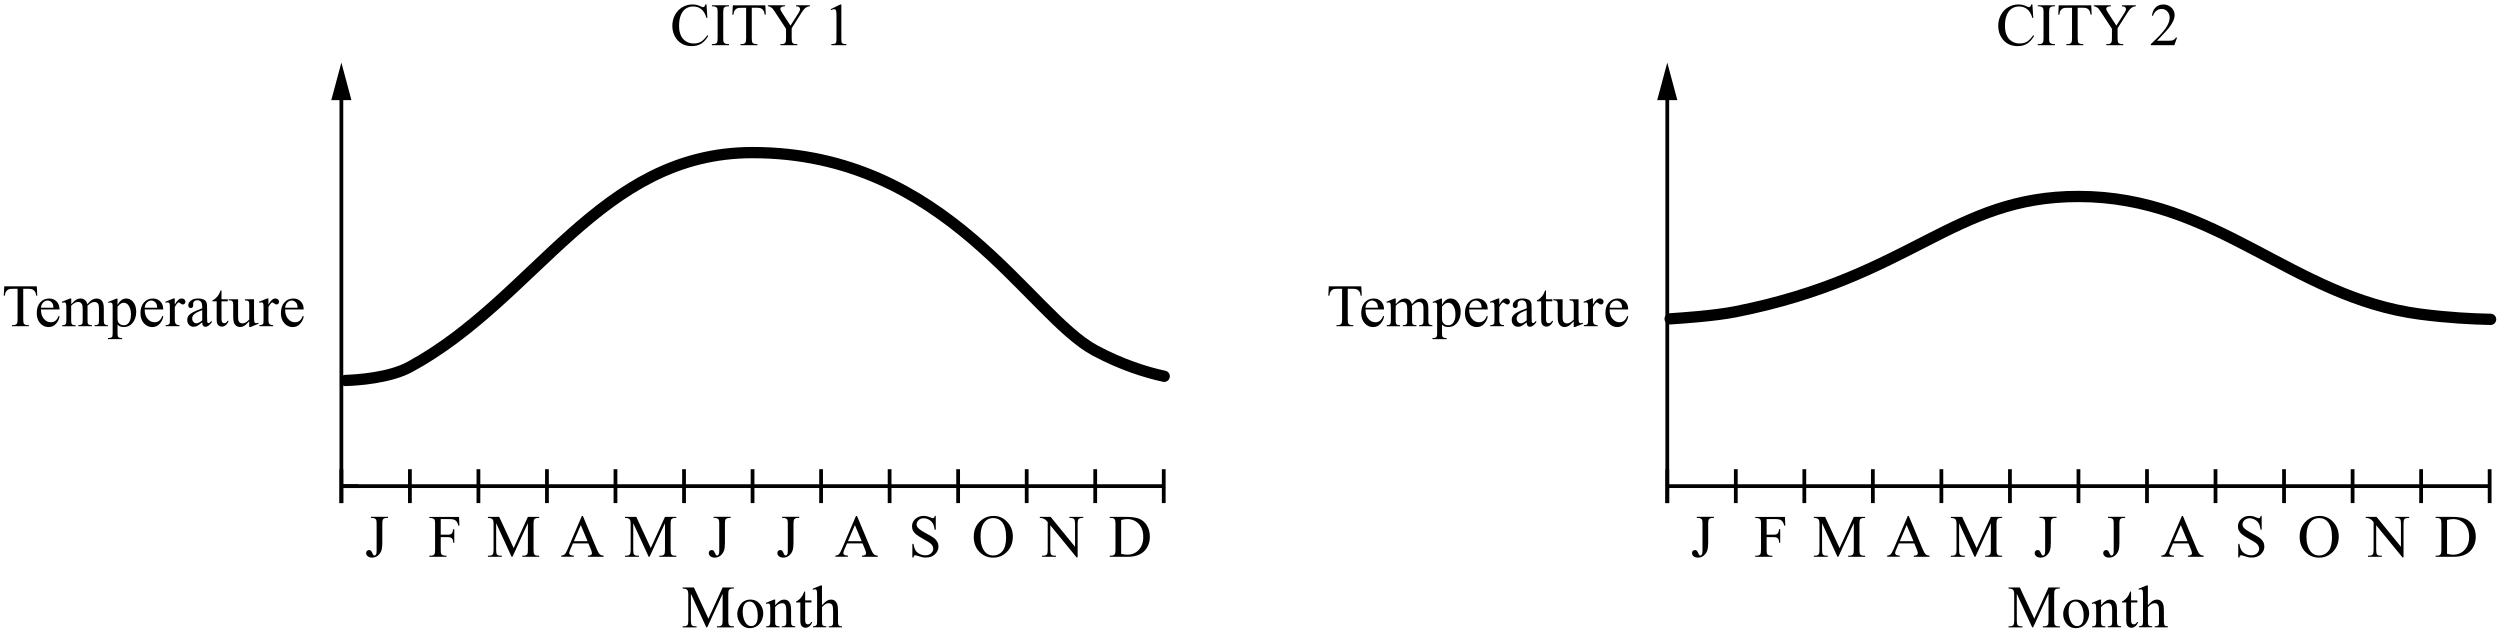 <?xml version="1.0" encoding="utf-8"?>
<!-- Generator: Adobe Illustrator 26.2.1, SVG Export Plug-In . SVG Version: 6.00 Build 0)  -->
<svg version="1.1" id="Layer_1" xmlns="http://www.w3.org/2000/svg" xmlns:xlink="http://www.w3.org/1999/xlink" x="0px" y="0px"
	 width="664px" height="168px" viewBox="0 0 664 168" enable-background="new 0 0 664 168" xml:space="preserve">
<line fill="none" stroke="#000000" x1="90.67" y1="129.12" x2="95.17" y2="129.12"/>
<line fill="none" stroke="#000000" x1="108.87" y1="124.62" x2="108.87" y2="133.62"/>
<line fill="none" stroke="#000000" x1="90.67" y1="124.62" x2="90.67" y2="133.62"/>
<line fill="none" stroke="#000000" x1="127.07" y1="124.62" x2="127.07" y2="133.62"/>
<line fill="none" stroke="#000000" x1="145.27" y1="124.62" x2="145.27" y2="133.62"/>
<line fill="none" stroke="#000000" x1="163.47" y1="124.62" x2="163.47" y2="133.62"/>
<line fill="none" stroke="#000000" x1="309.09" y1="124.62" x2="309.09" y2="133.62"/>
<g>
	<path d="M98.52,137.56v-0.29h4.54v0.29h-0.38c-0.43,0-0.75,0.13-0.95,0.38c-0.13,0.17-0.19,0.57-0.19,1.2v5.18
		c0,0.8-0.09,1.44-0.26,1.94c-0.17,0.5-0.48,0.93-0.9,1.29c-0.43,0.37-0.94,0.55-1.55,0.55c-0.49,0-0.88-0.12-1.16-0.36
		s-0.42-0.52-0.42-0.83c0-0.25,0.06-0.45,0.2-0.58c0.17-0.16,0.37-0.24,0.6-0.24c0.17,0,0.32,0.05,0.45,0.16s0.3,0.4,0.5,0.88
		c0.12,0.28,0.27,0.42,0.46,0.42c0.14,0,0.27-0.09,0.39-0.26c0.12-0.17,0.18-0.48,0.18-0.91v-7.23c0-0.54-0.03-0.89-0.1-1.06
		c-0.05-0.13-0.16-0.24-0.33-0.34c-0.22-0.13-0.46-0.19-0.71-0.19H98.52z"/>
</g>
<g>
	<path d="M117.06,137.85v4.16h1.93c0.44,0,0.77-0.1,0.97-0.29c0.21-0.2,0.34-0.58,0.41-1.16h0.29v3.59h-0.29
		c-0.01-0.41-0.06-0.71-0.16-0.91s-0.24-0.34-0.42-0.43s-0.45-0.14-0.8-0.14h-1.93v3.33c0,0.54,0.03,0.89,0.1,1.06
		c0.05,0.13,0.16,0.24,0.33,0.34c0.23,0.13,0.47,0.19,0.72,0.19h0.38v0.29h-4.55v-0.29h0.38c0.44,0,0.75-0.13,0.95-0.38
		c0.13-0.17,0.19-0.57,0.19-1.2v-6.84c0-0.54-0.03-0.89-0.1-1.06c-0.05-0.13-0.16-0.24-0.32-0.34c-0.22-0.13-0.46-0.19-0.72-0.19
		h-0.38v-0.29h7.88l0.1,2.33h-0.27c-0.14-0.5-0.29-0.86-0.47-1.09s-0.4-0.4-0.66-0.5c-0.26-0.1-0.67-0.16-1.22-0.16H117.06z"/>
</g>
<g>
	<path d="M135.87,147.87l-4.09-8.91v7.08c0,0.65,0.07,1.06,0.21,1.22c0.19,0.22,0.5,0.33,0.91,0.33h0.38v0.29h-3.69v-0.29h0.38
		c0.45,0,0.77-0.14,0.95-0.41c0.11-0.17,0.17-0.55,0.17-1.14v-6.92c0-0.47-0.05-0.81-0.16-1.02c-0.07-0.15-0.21-0.28-0.4-0.38
		s-0.51-0.15-0.94-0.15v-0.29h3l3.84,8.29l3.78-8.29h3v0.29h-0.37c-0.45,0-0.77,0.14-0.96,0.41c-0.11,0.17-0.17,0.55-0.17,1.14v6.92
		c0,0.65,0.07,1.06,0.22,1.22c0.19,0.22,0.5,0.33,0.91,0.33h0.37v0.29h-4.5v-0.29h0.38c0.45,0,0.77-0.14,0.95-0.41
		c0.11-0.17,0.17-0.55,0.17-1.14v-7.08l-4.09,8.91H135.87z"/>
</g>
<g>
	<path d="M187.59,166.62l-4.09-8.91v7.08c0,0.65,0.07,1.06,0.21,1.22c0.19,0.22,0.5,0.33,0.91,0.33H185v0.29h-3.69v-0.29h0.38
		c0.45,0,0.77-0.14,0.95-0.41c0.11-0.17,0.17-0.55,0.17-1.14v-6.92c0-0.47-0.05-0.81-0.16-1.02c-0.07-0.15-0.21-0.28-0.4-0.38
		s-0.51-0.15-0.94-0.15v-0.29h3l3.84,8.29l3.78-8.29h3v0.29h-0.37c-0.45,0-0.77,0.14-0.96,0.41c-0.11,0.17-0.17,0.55-0.17,1.14v6.92
		c0,0.65,0.07,1.06,0.22,1.22c0.19,0.22,0.5,0.33,0.91,0.33h0.37v0.29h-4.5v-0.29h0.38c0.45,0,0.77-0.14,0.95-0.41
		c0.11-0.17,0.17-0.55,0.17-1.14v-7.08l-4.09,8.91H187.59z"/>
	<path d="M199.27,159.25c1.08,0,1.95,0.41,2.61,1.23c0.56,0.7,0.84,1.51,0.84,2.42c0,0.64-0.15,1.29-0.46,1.95s-0.73,1.15-1.27,1.48
		s-1.14,0.5-1.8,0.5c-1.08,0-1.94-0.43-2.57-1.29c-0.54-0.72-0.8-1.54-0.8-2.44c0-0.66,0.16-1.31,0.49-1.96
		c0.33-0.65,0.75-1.13,1.29-1.44S198.68,159.25,199.27,159.25z M199.03,159.76c-0.28,0-0.55,0.08-0.83,0.25s-0.5,0.45-0.68,0.86
		s-0.26,0.94-0.26,1.59c0,1.04,0.21,1.94,0.62,2.7s0.96,1.13,1.64,1.13c0.5,0,0.92-0.21,1.25-0.63s0.49-1.13,0.49-2.15
		c0-1.27-0.27-2.27-0.82-3C200.07,160.01,199.6,159.76,199.03,159.76z"/>
	<path d="M205.86,160.77c0.84-1.01,1.64-1.52,2.4-1.52c0.39,0,0.73,0.1,1.01,0.29s0.5,0.52,0.67,0.96c0.11,0.31,0.17,0.79,0.17,1.44
		V165c0,0.45,0.04,0.76,0.11,0.92c0.06,0.13,0.15,0.23,0.28,0.3s0.36,0.11,0.71,0.11v0.28h-3.54v-0.28h0.15
		c0.33,0,0.57-0.05,0.7-0.15s0.23-0.25,0.28-0.45c0.02-0.08,0.03-0.32,0.03-0.73v-2.93c0-0.65-0.08-1.12-0.25-1.42
		s-0.45-0.44-0.86-0.44c-0.62,0-1.24,0.34-1.85,1.02V165c0,0.48,0.03,0.78,0.09,0.9c0.07,0.15,0.17,0.26,0.3,0.33
		s0.39,0.11,0.78,0.11v0.28h-3.54v-0.28h0.16c0.36,0,0.61-0.09,0.74-0.28s0.19-0.54,0.19-1.06v-2.66c0-0.86-0.02-1.38-0.06-1.57
		s-0.1-0.32-0.18-0.38s-0.19-0.1-0.32-0.1c-0.15,0-0.32,0.04-0.52,0.12l-0.12-0.28l2.16-0.88h0.34V160.77z"/>
	<path d="M213.85,157.11v2.35h1.67v0.55h-1.67v4.64c0,0.46,0.07,0.78,0.2,0.94s0.3,0.24,0.51,0.24c0.17,0,0.34-0.05,0.5-0.16
		s0.29-0.26,0.38-0.47h0.3c-0.18,0.51-0.44,0.89-0.77,1.15s-0.68,0.39-1.03,0.39c-0.24,0-0.47-0.07-0.7-0.2s-0.4-0.32-0.51-0.57
		s-0.16-0.63-0.16-1.14v-4.81h-1.13v-0.26c0.29-0.11,0.58-0.31,0.88-0.58s0.57-0.6,0.8-0.97c0.12-0.2,0.29-0.56,0.5-1.09H213.85z"/>
	<path d="M218.32,155.51v5.23c0.58-0.64,1.04-1.04,1.38-1.22s0.68-0.27,1.02-0.27c0.41,0,0.75,0.11,1.05,0.34s0.51,0.58,0.65,1.05
		c0.1,0.33,0.15,0.94,0.15,1.83V165c0,0.45,0.04,0.76,0.11,0.93c0.05,0.13,0.14,0.22,0.27,0.3s0.35,0.11,0.69,0.11v0.28h-3.52v-0.28
		h0.16c0.33,0,0.57-0.05,0.7-0.15s0.22-0.25,0.27-0.45c0.02-0.08,0.02-0.33,0.02-0.73v-2.53c0-0.78-0.04-1.29-0.12-1.54
		s-0.21-0.43-0.39-0.55s-0.39-0.18-0.64-0.18c-0.25,0-0.52,0.07-0.8,0.2s-0.61,0.41-0.99,0.82V165c0,0.49,0.03,0.79,0.08,0.91
		s0.16,0.22,0.3,0.3s0.41,0.12,0.77,0.12v0.28h-3.55v-0.28c0.32,0,0.57-0.05,0.75-0.15c0.1-0.05,0.19-0.15,0.25-0.3
		s0.09-0.44,0.09-0.89v-6.48c0-0.82-0.02-1.32-0.06-1.51s-0.1-0.32-0.18-0.38s-0.19-0.1-0.32-0.1c-0.11,0-0.29,0.04-0.53,0.13
		l-0.11-0.27l2.14-0.88H218.32z"/>
</g>
<g>
	<path d="M156.27,144.32h-4.1l-0.72,1.67c-0.18,0.41-0.27,0.72-0.27,0.92c0,0.16,0.08,0.3,0.23,0.43s0.49,0.2,1,0.24v0.29h-3.34
		v-0.29c0.44-0.08,0.73-0.18,0.86-0.3c0.27-0.25,0.56-0.76,0.88-1.52l3.73-8.72h0.27l3.69,8.81c0.3,0.71,0.57,1.17,0.81,1.38
		s0.58,0.33,1.01,0.36v0.29h-4.18v-0.29c0.42-0.02,0.71-0.09,0.86-0.21s0.22-0.27,0.22-0.44c0-0.23-0.1-0.59-0.31-1.09
		L156.27,144.32z M156.06,143.74l-1.8-4.28l-1.84,4.28H156.06z"/>
</g>
<g>
	<path d="M294.75,147.87v-0.29h0.4c0.45,0,0.77-0.14,0.95-0.43c0.11-0.17,0.17-0.56,0.17-1.16v-6.84c0-0.66-0.07-1.08-0.22-1.24
		c-0.2-0.23-0.5-0.34-0.91-0.34h-0.4v-0.29h4.31c1.58,0,2.79,0.18,3.61,0.54s1.49,0.96,1.99,1.8s0.75,1.81,0.75,2.91
		c0,1.47-0.45,2.71-1.34,3.7c-1,1.1-2.54,1.66-4.59,1.66H294.75z M297.78,147.1c0.66,0.15,1.22,0.22,1.66,0.22
		c1.21,0,2.21-0.42,3.01-1.27s1.2-2,1.2-3.45c0-1.46-0.4-2.62-1.2-3.46s-1.82-1.27-3.07-1.27c-0.47,0-1,0.08-1.6,0.23V147.1z"/>
</g>
<line fill="none" stroke="#000000" x1="309.09" y1="129.12" x2="90.67" y2="129.12"/>
<g>
	<path d="M9.78,76.05l0.12,2.48H9.6c-0.06-0.44-0.14-0.75-0.23-0.94c-0.16-0.3-0.38-0.52-0.64-0.67c-0.27-0.14-0.62-0.21-1.06-0.21
		H6.17v8.09c0,0.65,0.07,1.06,0.21,1.22c0.2,0.22,0.5,0.33,0.91,0.33h0.37v0.29H3.17v-0.29h0.38c0.45,0,0.77-0.14,0.95-0.41
		c0.11-0.17,0.17-0.55,0.17-1.14v-8.09H3.39c-0.5,0-0.85,0.04-1.05,0.11c-0.27,0.1-0.5,0.29-0.7,0.57s-0.31,0.66-0.34,1.14H1
		l0.13-2.48H9.78z"/>
	<path d="M10.88,82.18c0,1.06,0.25,1.9,0.77,2.5c0.52,0.6,1.13,0.91,1.84,0.91c0.47,0,0.88-0.13,1.22-0.39s0.64-0.7,0.87-1.32
		l0.24,0.16c-0.11,0.71-0.43,1.36-0.95,1.95s-1.18,0.88-1.98,0.88c-0.86,0-1.59-0.33-2.21-1c-0.61-0.67-0.92-1.57-0.92-2.7
		c0-1.22,0.31-2.18,0.94-2.86c0.63-0.68,1.42-1.03,2.36-1.03c0.8,0,1.46,0.26,1.98,0.79c0.52,0.53,0.77,1.24,0.77,2.12H10.88z
		 M10.88,81.73h3.31c-0.03-0.46-0.08-0.78-0.16-0.97c-0.13-0.29-0.32-0.52-0.58-0.69c-0.26-0.17-0.53-0.25-0.81-0.25
		c-0.43,0-0.82,0.17-1.16,0.5S10.94,81.13,10.88,81.73z"/>
	<path d="M18.9,80.8c0.52-0.52,0.83-0.82,0.92-0.9c0.23-0.2,0.49-0.35,0.76-0.46s0.54-0.16,0.8-0.16c0.45,0,0.83,0.13,1.16,0.39
		c0.32,0.26,0.54,0.64,0.65,1.13c0.54-0.63,0.99-1.04,1.36-1.23s0.75-0.29,1.14-0.29c0.38,0,0.72,0.1,1.01,0.29s0.53,0.51,0.7,0.96
		c0.11,0.3,0.17,0.78,0.17,1.42v3.08c0,0.45,0.03,0.76,0.1,0.92c0.05,0.11,0.15,0.21,0.29,0.29c0.14,0.08,0.37,0.12,0.69,0.12v0.28
		h-3.53v-0.28h0.15c0.31,0,0.55-0.06,0.72-0.18c0.12-0.08,0.21-0.22,0.26-0.4c0.02-0.09,0.03-0.34,0.03-0.76v-3.08
		c0-0.58-0.07-0.99-0.21-1.23c-0.2-0.33-0.53-0.5-0.98-0.5c-0.28,0-0.55,0.07-0.83,0.21c-0.28,0.14-0.62,0.39-1.01,0.77l-0.02,0.09
		l0.02,0.34v3.41c0,0.49,0.03,0.79,0.08,0.91c0.05,0.12,0.16,0.22,0.31,0.3c0.15,0.08,0.41,0.12,0.77,0.12v0.28h-3.62v-0.28
		c0.4,0,0.67-0.05,0.82-0.14s0.25-0.23,0.31-0.42c0.03-0.09,0.04-0.35,0.04-0.77v-3.08c0-0.58-0.09-1-0.26-1.26
		c-0.23-0.33-0.55-0.5-0.96-0.5c-0.28,0-0.56,0.08-0.84,0.23c-0.43,0.23-0.77,0.49-1,0.77v3.84c0,0.47,0.03,0.77,0.1,0.91
		s0.16,0.25,0.29,0.32s0.39,0.11,0.78,0.11v0.28h-3.54v-0.28c0.33,0,0.56-0.04,0.69-0.11s0.23-0.18,0.3-0.34
		c0.07-0.15,0.1-0.45,0.1-0.89v-2.73c0-0.79-0.02-1.29-0.07-1.52c-0.04-0.17-0.09-0.29-0.17-0.36c-0.08-0.06-0.18-0.1-0.32-0.1
		c-0.15,0-0.32,0.04-0.52,0.12l-0.12-0.28l2.16-0.88h0.34V80.8z"/>
	<path d="M28.71,80.2l2.2-0.89h0.3v1.67c0.37-0.63,0.74-1.07,1.11-1.32c0.37-0.25,0.76-0.38,1.18-0.38c0.72,0,1.32,0.28,1.8,0.84
		c0.59,0.69,0.88,1.58,0.88,2.69c0,1.23-0.35,2.26-1.06,3.06c-0.58,0.66-1.32,0.99-2.2,0.99c-0.39,0-0.72-0.05-1-0.16
		c-0.21-0.08-0.44-0.23-0.7-0.47v2.18c0,0.49,0.03,0.8,0.09,0.93s0.16,0.24,0.31,0.32s0.42,0.12,0.81,0.12v0.29h-3.75v-0.29h0.2
		c0.29,0,0.53-0.05,0.73-0.16c0.1-0.06,0.18-0.15,0.23-0.28c0.05-0.13,0.08-0.45,0.08-0.97v-6.77c0-0.46-0.02-0.76-0.06-0.88
		s-0.11-0.22-0.2-0.28s-0.21-0.09-0.37-0.09c-0.13,0-0.28,0.04-0.48,0.11L28.71,80.2z M31.21,81.44v2.67c0,0.58,0.02,0.96,0.07,1.14
		c0.07,0.3,0.25,0.57,0.54,0.8c0.28,0.23,0.64,0.34,1.07,0.34c0.52,0,0.94-0.2,1.27-0.61c0.42-0.53,0.63-1.28,0.63-2.24
		c0-1.09-0.24-1.93-0.72-2.52c-0.33-0.41-0.73-0.61-1.19-0.61c-0.25,0-0.5,0.06-0.74,0.19C31.95,80.69,31.64,80.97,31.21,81.44z"/>
	<path d="M38.43,82.18c-0.01,1.06,0.25,1.9,0.77,2.5c0.52,0.6,1.13,0.91,1.84,0.91c0.47,0,0.88-0.13,1.22-0.39
		c0.35-0.26,0.64-0.7,0.87-1.32l0.24,0.16c-0.11,0.71-0.43,1.36-0.95,1.95c-0.53,0.59-1.19,0.88-1.98,0.88c-0.86,0-1.6-0.33-2.21-1
		c-0.61-0.67-0.92-1.57-0.92-2.7c0-1.22,0.31-2.18,0.94-2.86c0.63-0.68,1.42-1.03,2.36-1.03c0.8,0,1.46,0.26,1.98,0.79
		c0.52,0.53,0.77,1.24,0.77,2.12H38.43z M38.43,81.73h3.31c-0.03-0.46-0.08-0.78-0.16-0.97c-0.13-0.29-0.32-0.52-0.58-0.69
		c-0.26-0.17-0.53-0.25-0.81-0.25c-0.43,0-0.82,0.17-1.16,0.5C38.68,80.66,38.48,81.13,38.43,81.73z"/>
	<path d="M46.42,79.27v1.61c0.6-1.07,1.21-1.61,1.84-1.61c0.29,0,0.52,0.09,0.71,0.26c0.19,0.17,0.28,0.38,0.28,0.61
		c0,0.2-0.07,0.38-0.2,0.52c-0.14,0.14-0.3,0.21-0.48,0.21c-0.18,0-0.39-0.09-0.61-0.27s-0.39-0.27-0.5-0.27
		c-0.09,0-0.2,0.05-0.3,0.16c-0.23,0.21-0.48,0.57-0.73,1.05v3.43c0,0.4,0.05,0.7,0.15,0.9c0.07,0.14,0.19,0.26,0.36,0.35
		s0.42,0.14,0.74,0.14v0.28H44v-0.28c0.36,0,0.64-0.06,0.81-0.17c0.13-0.08,0.22-0.22,0.27-0.4c0.03-0.09,0.04-0.34,0.04-0.76v-2.77
		c0-0.83-0.02-1.33-0.05-1.49c-0.03-0.16-0.1-0.27-0.19-0.35c-0.09-0.07-0.2-0.11-0.34-0.11c-0.16,0-0.34,0.04-0.55,0.12l-0.08-0.28
		l2.16-0.88H46.42z"/>
	<path d="M53.71,85.61c-0.73,0.57-1.2,0.9-1.38,0.98c-0.28,0.13-0.58,0.2-0.9,0.2c-0.5,0-0.9-0.17-1.22-0.51
		c-0.32-0.34-0.48-0.78-0.48-1.34c0-0.35,0.08-0.65,0.23-0.91c0.21-0.35,0.58-0.69,1.11-1c0.53-0.31,1.41-0.69,2.64-1.14v-0.28
		c0-0.71-0.11-1.2-0.34-1.47s-0.56-0.4-0.99-0.4c-0.33,0-0.59,0.09-0.78,0.27c-0.2,0.18-0.3,0.38-0.3,0.61l0.02,0.45
		c0,0.24-0.06,0.42-0.18,0.55c-0.12,0.13-0.28,0.2-0.48,0.2c-0.19,0-0.35-0.07-0.47-0.2C50.06,81.49,50,81.3,50,81.07
		c0-0.45,0.23-0.86,0.69-1.23c0.46-0.38,1.1-0.56,1.93-0.56c0.64,0,1.16,0.11,1.56,0.32c0.31,0.16,0.53,0.41,0.68,0.76
		c0.09,0.22,0.14,0.68,0.14,1.38v2.43c0,0.68,0.01,1.1,0.04,1.25c0.03,0.15,0.07,0.26,0.13,0.31c0.06,0.05,0.13,0.08,0.21,0.08
		c0.08,0,0.16-0.02,0.22-0.05c0.11-0.07,0.32-0.26,0.63-0.57v0.44c-0.58,0.78-1.14,1.17-1.67,1.17c-0.26,0-0.46-0.09-0.61-0.27
		C53.79,86.34,53.71,86.04,53.71,85.61z M53.71,85.1v-2.73c-0.79,0.31-1.29,0.53-1.52,0.66c-0.41,0.23-0.71,0.47-0.88,0.72
		c-0.18,0.25-0.27,0.52-0.27,0.82c0,0.38,0.11,0.69,0.34,0.93c0.22,0.25,0.48,0.37,0.77,0.37C52.54,85.88,53.06,85.62,53.71,85.1z"
		/>
	<path d="M58.83,77.13v2.35h1.67v0.55h-1.67v4.64c0,0.46,0.07,0.78,0.2,0.94c0.13,0.16,0.3,0.24,0.51,0.24
		c0.17,0,0.34-0.05,0.5-0.16c0.16-0.11,0.29-0.26,0.38-0.47h0.3c-0.18,0.51-0.44,0.89-0.77,1.15c-0.33,0.26-0.68,0.39-1.03,0.39
		c-0.24,0-0.47-0.07-0.7-0.2c-0.23-0.13-0.4-0.32-0.51-0.57c-0.11-0.25-0.16-0.63-0.16-1.14v-4.81h-1.13v-0.26
		c0.29-0.11,0.58-0.31,0.88-0.58c0.3-0.27,0.57-0.6,0.8-0.97c0.12-0.2,0.29-0.56,0.5-1.09H58.83z"/>
	<path d="M67.47,79.48v4.34c0,0.83,0.02,1.33,0.06,1.52c0.04,0.19,0.1,0.31,0.19,0.39c0.09,0.07,0.19,0.11,0.3,0.11
		c0.16,0,0.34-0.04,0.55-0.13l0.11,0.27l-2.14,0.88h-0.35v-1.52c-0.61,0.67-1.08,1.09-1.41,1.26c-0.32,0.17-0.66,0.26-1.02,0.26
		c-0.4,0-0.75-0.12-1.04-0.35c-0.29-0.23-0.5-0.53-0.61-0.89c-0.11-0.36-0.17-0.88-0.17-1.55v-3.2c0-0.34-0.04-0.57-0.11-0.7
		c-0.07-0.13-0.18-0.23-0.32-0.3c-0.14-0.07-0.4-0.1-0.78-0.1v-0.29h2.51v4.79c0,0.67,0.12,1.1,0.35,1.31
		c0.23,0.21,0.51,0.31,0.84,0.31c0.22,0,0.48-0.07,0.76-0.21c0.28-0.14,0.62-0.41,1.01-0.8v-4.05c0-0.41-0.07-0.68-0.22-0.82
		c-0.15-0.14-0.46-0.22-0.93-0.23v-0.29H67.47z"/>
	<path d="M71.29,79.27v1.61c0.6-1.07,1.21-1.61,1.84-1.61c0.29,0,0.52,0.09,0.71,0.26c0.19,0.17,0.28,0.38,0.28,0.61
		c0,0.2-0.07,0.38-0.2,0.52c-0.14,0.14-0.3,0.21-0.48,0.21c-0.18,0-0.39-0.09-0.61-0.27s-0.39-0.27-0.5-0.27
		c-0.09,0-0.2,0.05-0.3,0.16c-0.23,0.21-0.48,0.57-0.73,1.05v3.43c0,0.4,0.05,0.7,0.15,0.9c0.07,0.14,0.19,0.26,0.36,0.35
		s0.42,0.14,0.74,0.14v0.28h-3.66v-0.28c0.36,0,0.64-0.06,0.81-0.17c0.13-0.08,0.22-0.22,0.27-0.4C69.99,85.7,70,85.45,70,85.03
		v-2.77c0-0.83-0.02-1.33-0.05-1.49c-0.03-0.16-0.1-0.27-0.19-0.35c-0.09-0.07-0.2-0.11-0.34-0.11c-0.16,0-0.34,0.04-0.55,0.12
		l-0.08-0.28l2.16-0.88H71.29z"/>
	<path d="M75.73,82.18c-0.01,1.06,0.25,1.9,0.77,2.5c0.52,0.6,1.13,0.91,1.84,0.91c0.47,0,0.88-0.13,1.22-0.39
		c0.35-0.26,0.64-0.7,0.87-1.32l0.24,0.16c-0.11,0.71-0.43,1.36-0.95,1.95c-0.53,0.59-1.19,0.88-1.98,0.88c-0.86,0-1.6-0.33-2.21-1
		c-0.61-0.67-0.92-1.57-0.92-2.7c0-1.22,0.31-2.18,0.94-2.86c0.63-0.68,1.42-1.03,2.36-1.03c0.8,0,1.46,0.26,1.98,0.79
		c0.52,0.53,0.77,1.24,0.77,2.12H75.73z M75.73,81.73h3.31c-0.03-0.46-0.08-0.78-0.16-0.97c-0.13-0.29-0.32-0.52-0.58-0.69
		c-0.26-0.17-0.53-0.25-0.81-0.25c-0.43,0-0.82,0.17-1.16,0.5C75.99,80.66,75.79,81.13,75.73,81.73z"/>
</g>
<line fill="none" stroke="#000000" x1="181.68" y1="124.62" x2="181.68" y2="133.62"/>
<g>
	<path d="M172.28,147.87l-4.09-8.91v7.08c0,0.65,0.07,1.06,0.21,1.22c0.19,0.22,0.5,0.33,0.91,0.33h0.38v0.29h-3.69v-0.29h0.38
		c0.45,0,0.77-0.14,0.95-0.41c0.11-0.17,0.17-0.55,0.17-1.14v-6.92c0-0.47-0.05-0.81-0.16-1.02c-0.07-0.15-0.21-0.28-0.4-0.38
		s-0.51-0.15-0.94-0.15v-0.29h3l3.84,8.29l3.78-8.29h3v0.29h-0.37c-0.45,0-0.77,0.14-0.96,0.41c-0.11,0.17-0.17,0.55-0.17,1.14v6.92
		c0,0.65,0.07,1.06,0.22,1.22c0.19,0.22,0.5,0.33,0.91,0.33h0.37v0.29h-4.5v-0.29h0.38c0.45,0,0.77-0.14,0.95-0.41
		c0.11-0.17,0.17-0.55,0.17-1.14v-7.08l-4.09,8.91H172.28z"/>
</g>
<line fill="none" stroke="#000000" x1="199.88" y1="124.62" x2="199.88" y2="133.62"/>
<g>
	<path d="M189.52,137.56v-0.29h4.54v0.29h-0.38c-0.43,0-0.75,0.13-0.95,0.38c-0.13,0.17-0.19,0.57-0.19,1.2v5.18
		c0,0.8-0.09,1.44-0.26,1.94s-0.48,0.93-0.9,1.29s-0.94,0.55-1.55,0.55c-0.49,0-0.88-0.12-1.16-0.36s-0.42-0.52-0.42-0.83
		c0-0.25,0.07-0.45,0.2-0.58c0.17-0.16,0.37-0.24,0.6-0.24c0.17,0,0.32,0.05,0.45,0.16s0.3,0.4,0.5,0.88
		c0.12,0.28,0.27,0.42,0.46,0.42c0.14,0,0.27-0.09,0.39-0.26s0.18-0.48,0.18-0.91v-7.23c0-0.54-0.03-0.89-0.1-1.06
		c-0.05-0.13-0.16-0.24-0.33-0.34c-0.22-0.13-0.46-0.19-0.71-0.19H189.52z"/>
</g>
<line fill="none" stroke="#000000" x1="218.08" y1="124.62" x2="218.08" y2="133.62"/>
<g>
	<path d="M207.73,137.56v-0.29h4.54v0.29h-0.38c-0.43,0-0.75,0.13-0.95,0.38c-0.13,0.17-0.19,0.57-0.19,1.2v5.18
		c0,0.8-0.09,1.44-0.26,1.94s-0.48,0.93-0.9,1.29s-0.94,0.55-1.55,0.55c-0.49,0-0.88-0.12-1.16-0.36s-0.42-0.52-0.42-0.83
		c0-0.25,0.07-0.45,0.2-0.58c0.17-0.16,0.37-0.24,0.6-0.24c0.17,0,0.32,0.05,0.45,0.16s0.3,0.4,0.5,0.88
		c0.12,0.28,0.27,0.42,0.46,0.42c0.14,0,0.27-0.09,0.39-0.26s0.18-0.48,0.18-0.91v-7.23c0-0.54-0.03-0.89-0.1-1.06
		c-0.05-0.13-0.16-0.24-0.33-0.34c-0.22-0.13-0.46-0.19-0.71-0.19H207.73z"/>
</g>
<line fill="none" stroke="#000000" x1="236.28" y1="124.62" x2="236.28" y2="133.62"/>
<g>
	<path d="M229.08,144.32h-4.1l-0.72,1.67c-0.18,0.41-0.27,0.72-0.27,0.92c0,0.16,0.08,0.3,0.23,0.43s0.49,0.2,1,0.24v0.29h-3.34
		v-0.29c0.44-0.08,0.73-0.18,0.86-0.3c0.27-0.25,0.56-0.76,0.88-1.52l3.73-8.72h0.27l3.69,8.81c0.3,0.71,0.57,1.17,0.81,1.38
		s0.58,0.33,1.01,0.36v0.29h-4.18v-0.29c0.42-0.02,0.71-0.09,0.86-0.21s0.22-0.27,0.22-0.44c0-0.23-0.1-0.59-0.31-1.09
		L229.08,144.32z M228.86,143.74l-1.8-4.28l-1.84,4.28H228.86z"/>
</g>
<line fill="none" stroke="#000000" x1="254.48" y1="124.62" x2="254.48" y2="133.62"/>
<g>
	<path d="M248.54,137.03v3.66h-0.29c-0.09-0.7-0.26-1.26-0.5-1.68s-0.59-0.75-1.04-0.99s-0.91-0.37-1.39-0.37
		c-0.54,0-0.99,0.17-1.34,0.5s-0.53,0.71-0.53,1.13c0,0.32,0.11,0.62,0.34,0.88c0.32,0.39,1.09,0.91,2.3,1.56
		c0.99,0.53,1.67,0.94,2.03,1.22s0.64,0.62,0.84,1s0.29,0.79,0.29,1.21c0,0.8-0.31,1.49-0.93,2.07s-1.42,0.87-2.4,0.87
		c-0.31,0-0.6-0.02-0.87-0.07c-0.16-0.03-0.5-0.12-1-0.29s-0.83-0.25-0.96-0.25c-0.13,0-0.23,0.04-0.31,0.12s-0.13,0.24-0.17,0.48
		h-0.29v-3.63h0.29c0.14,0.76,0.32,1.33,0.55,1.71s0.58,0.69,1.05,0.94s0.99,0.38,1.55,0.38c0.65,0,1.17-0.17,1.54-0.52
		s0.57-0.75,0.57-1.22c0-0.26-0.07-0.52-0.21-0.79s-0.37-0.51-0.67-0.74c-0.2-0.16-0.76-0.49-1.66-1s-1.55-0.91-1.93-1.21
		s-0.67-0.64-0.87-1s-0.3-0.77-0.3-1.2c0-0.76,0.29-1.42,0.88-1.96s1.33-0.82,2.23-0.82c0.56,0,1.16,0.14,1.79,0.41
		c0.29,0.13,0.5,0.2,0.62,0.2c0.14,0,0.25-0.04,0.33-0.12s0.16-0.24,0.21-0.49H248.54z"/>
</g>
<line fill="none" stroke="#000000" x1="272.69" y1="124.62" x2="272.69" y2="133.62"/>
<g>
	<path d="M263.93,137.03c1.38,0,2.57,0.52,3.57,1.57s1.51,2.35,1.51,3.91c0,1.61-0.51,2.95-1.52,4.01s-2.25,1.59-3.69,1.59
		c-1.46,0-2.68-0.52-3.68-1.55s-1.49-2.38-1.49-4.02c0-1.68,0.57-3.05,1.72-4.12C261.35,137.49,262.54,137.03,263.93,137.03z
		 M263.78,137.6c-0.95,0-1.71,0.35-2.28,1.05c-0.71,0.88-1.07,2.16-1.07,3.84c0,1.73,0.37,3.06,1.11,3.99
		c0.57,0.71,1.32,1.06,2.25,1.06c1,0,1.82-0.39,2.46-1.16s0.97-2,0.97-3.67c0-1.81-0.36-3.16-1.07-4.05
		C265.58,137.96,264.79,137.6,263.78,137.6z"/>
</g>
<line fill="none" stroke="#000000" x1="290.89" y1="124.62" x2="290.89" y2="133.62"/>
<g>
	<path d="M276.17,137.28h2.88l6.48,7.95v-6.11c0-0.65-0.07-1.06-0.22-1.22c-0.19-0.22-0.5-0.33-0.91-0.33h-0.37v-0.29h3.69v0.29
		h-0.38c-0.45,0-0.77,0.14-0.95,0.41c-0.11,0.17-0.17,0.55-0.17,1.14v8.93h-0.28l-6.98-8.53v6.52c0,0.65,0.07,1.06,0.21,1.22
		c0.2,0.22,0.5,0.33,0.91,0.33h0.38v0.29h-3.69v-0.29h0.37c0.45,0,0.77-0.14,0.96-0.41c0.11-0.17,0.17-0.55,0.17-1.14v-7.37
		c-0.31-0.36-0.54-0.6-0.7-0.71s-0.39-0.22-0.7-0.32c-0.15-0.05-0.38-0.07-0.69-0.07V137.28z"/>
</g>
<path fill="none" stroke="#000000" stroke-width="3" stroke-linecap="round" stroke-linejoin="round" d="M91.78,101.05
	c3.05-0.1,11.66-0.65,17.08-3.6c33.69-18.3,50.28-56.92,91.01-56.92c51.59,0,73.31,43.14,91.01,52.59
	c7.13,3.8,13.56,5.79,18.33,6.82"/>
<line fill="none" stroke="#000000" x1="461.03" y1="124.62" x2="461.03" y2="133.62"/>
<line fill="none" stroke="#000000" x1="442.83" y1="124.62" x2="442.83" y2="133.62"/>
<line fill="none" stroke="#000000" x1="479.23" y1="124.62" x2="479.23" y2="133.62"/>
<line fill="none" stroke="#000000" x1="497.43" y1="124.62" x2="497.43" y2="133.62"/>
<line fill="none" stroke="#000000" x1="515.63" y1="124.62" x2="515.63" y2="133.62"/>
<line fill="none" stroke="#000000" x1="661.25" y1="124.62" x2="661.25" y2="133.62"/>
<g>
	<path d="M450.67,137.56v-0.29h4.54v0.29h-0.38c-0.43,0-0.75,0.13-0.95,0.38c-0.13,0.17-0.19,0.57-0.19,1.2v5.18
		c0,0.8-0.09,1.44-0.26,1.94s-0.48,0.93-0.9,1.29s-0.94,0.55-1.55,0.55c-0.49,0-0.88-0.12-1.16-0.36s-0.42-0.52-0.42-0.83
		c0-0.25,0.07-0.45,0.2-0.58c0.17-0.16,0.37-0.24,0.6-0.24c0.17,0,0.32,0.05,0.45,0.16s0.3,0.4,0.5,0.88
		c0.12,0.28,0.27,0.42,0.46,0.42c0.14,0,0.27-0.09,0.39-0.26s0.18-0.48,0.18-0.91v-7.23c0-0.54-0.03-0.89-0.1-1.06
		c-0.05-0.13-0.16-0.24-0.33-0.34c-0.22-0.13-0.46-0.19-0.71-0.19H450.67z"/>
</g>
<g>
	<path d="M469.22,137.85v4.16h1.93c0.44,0,0.77-0.1,0.97-0.29s0.34-0.58,0.41-1.16h0.29v3.59h-0.29c0-0.41-0.06-0.71-0.16-0.91
		s-0.24-0.34-0.42-0.43s-0.45-0.14-0.8-0.14h-1.93v3.33c0,0.54,0.03,0.89,0.1,1.06c0.05,0.13,0.16,0.24,0.33,0.34
		c0.23,0.13,0.47,0.19,0.72,0.19h0.38v0.29h-4.55v-0.29h0.38c0.44,0,0.75-0.13,0.95-0.38c0.13-0.17,0.19-0.57,0.19-1.2v-6.84
		c0-0.54-0.03-0.89-0.1-1.06c-0.05-0.13-0.16-0.24-0.32-0.34c-0.22-0.13-0.46-0.19-0.72-0.19h-0.38v-0.29h7.88l0.1,2.33h-0.27
		c-0.14-0.5-0.29-0.86-0.47-1.09s-0.4-0.4-0.66-0.5s-0.67-0.16-1.22-0.16H469.22z"/>
</g>
<g>
	<path d="M488.03,147.87l-4.09-8.91v7.08c0,0.65,0.07,1.06,0.21,1.22c0.19,0.22,0.5,0.33,0.91,0.33h0.38v0.29h-3.69v-0.29h0.38
		c0.45,0,0.77-0.14,0.95-0.41c0.11-0.17,0.17-0.55,0.17-1.14v-6.92c0-0.47-0.05-0.81-0.16-1.02c-0.07-0.15-0.21-0.28-0.4-0.38
		s-0.51-0.15-0.94-0.15v-0.29h3l3.84,8.29l3.78-8.29h3v0.29h-0.37c-0.45,0-0.77,0.14-0.96,0.41c-0.11,0.17-0.17,0.55-0.17,1.14v6.92
		c0,0.65,0.07,1.06,0.22,1.22c0.19,0.22,0.5,0.33,0.91,0.33h0.37v0.29h-4.5v-0.29h0.38c0.45,0,0.77-0.14,0.95-0.41
		c0.11-0.17,0.17-0.55,0.17-1.14v-7.08l-4.09,8.91H488.03z"/>
</g>
<g>
	<path d="M539.75,166.62l-4.09-8.91v7.08c0,0.65,0.07,1.06,0.21,1.22c0.19,0.22,0.5,0.33,0.91,0.33h0.38v0.29h-3.69v-0.29h0.38
		c0.45,0,0.77-0.14,0.95-0.41c0.11-0.17,0.17-0.55,0.17-1.14v-6.92c0-0.47-0.05-0.81-0.16-1.02c-0.07-0.15-0.21-0.28-0.4-0.38
		s-0.51-0.15-0.94-0.15v-0.29h3l3.84,8.29l3.78-8.29h3v0.29h-0.37c-0.45,0-0.77,0.14-0.96,0.41c-0.12,0.17-0.17,0.55-0.17,1.14v6.92
		c0,0.65,0.07,1.06,0.22,1.22c0.19,0.22,0.5,0.33,0.91,0.33h0.37v0.29h-4.5v-0.29h0.38c0.45,0,0.77-0.14,0.95-0.41
		c0.11-0.17,0.17-0.55,0.17-1.14v-7.08l-4.09,8.91H539.75z"/>
	<path d="M551.43,159.25c1.08,0,1.95,0.41,2.61,1.23c0.56,0.7,0.84,1.51,0.84,2.42c0,0.64-0.15,1.29-0.46,1.95s-0.73,1.15-1.27,1.48
		s-1.14,0.5-1.8,0.5c-1.08,0-1.94-0.43-2.57-1.29c-0.54-0.72-0.8-1.54-0.8-2.44c0-0.66,0.16-1.31,0.49-1.96
		c0.33-0.65,0.75-1.13,1.29-1.44S550.84,159.25,551.43,159.25z M551.19,159.76c-0.28,0-0.55,0.08-0.83,0.25s-0.5,0.45-0.68,0.86
		s-0.26,0.94-0.26,1.59c0,1.04,0.21,1.94,0.62,2.7s0.96,1.13,1.64,1.13c0.5,0,0.92-0.21,1.25-0.63s0.49-1.13,0.49-2.15
		c0-1.27-0.27-2.27-0.82-3C552.23,160.01,551.76,159.76,551.19,159.76z"/>
	<path d="M558.02,160.77c0.84-1.01,1.64-1.52,2.4-1.52c0.39,0,0.73,0.1,1.01,0.29s0.5,0.52,0.67,0.96c0.11,0.31,0.17,0.79,0.17,1.44
		V165c0,0.45,0.04,0.76,0.11,0.92c0.06,0.13,0.15,0.23,0.28,0.3s0.36,0.11,0.71,0.11v0.28h-3.54v-0.28h0.15
		c0.33,0,0.57-0.05,0.7-0.15s0.23-0.25,0.28-0.45c0.02-0.08,0.03-0.32,0.03-0.73v-2.93c0-0.65-0.08-1.12-0.25-1.42
		s-0.45-0.44-0.86-0.44c-0.62,0-1.24,0.34-1.85,1.02V165c0,0.48,0.03,0.78,0.09,0.9c0.07,0.15,0.17,0.26,0.3,0.33
		s0.39,0.11,0.78,0.11v0.28h-3.54v-0.28h0.16c0.36,0,0.61-0.09,0.74-0.28s0.19-0.54,0.19-1.06v-2.66c0-0.86-0.02-1.38-0.06-1.57
		s-0.1-0.32-0.18-0.38s-0.19-0.1-0.32-0.1c-0.15,0-0.32,0.04-0.52,0.12l-0.12-0.28l2.16-0.88h0.34V160.77z"/>
	<path d="M566.01,157.11v2.35h1.67v0.55h-1.67v4.64c0,0.46,0.07,0.78,0.2,0.94s0.3,0.24,0.51,0.24c0.17,0,0.34-0.05,0.5-0.16
		s0.29-0.26,0.38-0.47h0.3c-0.18,0.51-0.44,0.89-0.77,1.15s-0.68,0.39-1.03,0.39c-0.24,0-0.47-0.07-0.7-0.2s-0.4-0.32-0.51-0.57
		s-0.16-0.63-0.16-1.14v-4.81h-1.13v-0.26c0.29-0.11,0.58-0.31,0.88-0.58s0.57-0.6,0.8-0.97c0.12-0.2,0.29-0.56,0.5-1.09H566.01z"/>
	<path d="M570.48,155.51v5.23c0.58-0.64,1.04-1.04,1.38-1.22s0.68-0.27,1.02-0.27c0.41,0,0.75,0.11,1.05,0.34s0.51,0.58,0.65,1.05
		c0.1,0.33,0.15,0.94,0.15,1.83V165c0,0.45,0.04,0.76,0.11,0.93c0.05,0.13,0.14,0.22,0.27,0.3s0.35,0.11,0.69,0.11v0.28h-3.52v-0.28
		h0.16c0.33,0,0.57-0.05,0.7-0.15s0.22-0.25,0.27-0.45c0.02-0.08,0.02-0.33,0.02-0.73v-2.53c0-0.78-0.04-1.29-0.12-1.54
		s-0.21-0.43-0.39-0.55s-0.39-0.18-0.64-0.18c-0.25,0-0.52,0.07-0.8,0.2s-0.61,0.41-0.99,0.82V165c0,0.49,0.03,0.79,0.08,0.91
		s0.16,0.22,0.3,0.3s0.41,0.12,0.77,0.12v0.28h-3.55v-0.28c0.32,0,0.57-0.05,0.75-0.15c0.1-0.05,0.19-0.15,0.25-0.3
		s0.09-0.44,0.09-0.89v-6.48c0-0.82-0.02-1.32-0.06-1.51s-0.1-0.32-0.18-0.38s-0.19-0.1-0.32-0.1c-0.11,0-0.29,0.04-0.53,0.13
		l-0.11-0.27l2.14-0.88H570.48z"/>
</g>
<g>
	<path d="M187.64,1.16l0.24,3.6h-0.24c-0.32-1.08-0.78-1.85-1.38-2.33c-0.6-0.47-1.32-0.71-2.16-0.71c-0.7,0-1.34,0.18-1.91,0.54
		c-0.57,0.36-1.01,0.93-1.34,1.71c-0.33,0.78-0.49,1.75-0.49,2.91c0,0.96,0.15,1.79,0.46,2.49c0.31,0.7,0.77,1.24,1.39,1.62
		s1.32,0.56,2.11,0.56c0.69,0,1.29-0.15,1.82-0.44c0.53-0.29,1.1-0.88,1.73-1.75l0.24,0.16c-0.53,0.94-1.15,1.63-1.86,2.07
		c-0.71,0.44-1.55,0.66-2.52,0.66c-1.76,0-3.11-0.65-4.08-1.95c-0.72-0.97-1.08-2.11-1.08-3.42c0-1.06,0.24-2.03,0.71-2.91
		c0.47-0.89,1.13-1.57,1.96-2.06c0.83-0.49,1.74-0.73,2.72-0.73c0.77,0,1.52,0.19,2.27,0.56c0.22,0.11,0.38,0.17,0.47,0.17
		c0.14,0,0.26-0.05,0.37-0.15c0.14-0.14,0.23-0.34,0.29-0.59H187.64z"/>
	<path d="M193.62,11.71V12h-4.54v-0.29h0.38c0.44,0,0.75-0.13,0.95-0.38c0.13-0.17,0.19-0.57,0.19-1.2V3.28
		c0-0.54-0.03-0.89-0.1-1.06c-0.05-0.13-0.16-0.24-0.32-0.34c-0.23-0.13-0.47-0.19-0.72-0.19h-0.38V1.4h4.54v0.29h-0.38
		c-0.43,0-0.75,0.13-0.95,0.38c-0.13,0.17-0.2,0.57-0.2,1.2v6.84c0,0.54,0.03,0.89,0.1,1.06c0.05,0.13,0.16,0.24,0.33,0.34
		c0.22,0.13,0.46,0.19,0.71,0.19H193.62z"/>
	<path d="M203.27,1.4l0.12,2.48h-0.3c-0.06-0.44-0.14-0.75-0.23-0.94c-0.16-0.3-0.38-0.52-0.64-0.67s-0.62-0.21-1.06-0.21h-1.49
		v8.09c0,0.65,0.07,1.06,0.21,1.22c0.2,0.22,0.5,0.33,0.91,0.33h0.37V12h-4.49v-0.29h0.38c0.45,0,0.77-0.14,0.95-0.41
		c0.11-0.17,0.17-0.55,0.17-1.14V2.07h-1.27c-0.5,0-0.85,0.04-1.05,0.11c-0.27,0.1-0.5,0.29-0.7,0.57
		c-0.19,0.28-0.31,0.66-0.34,1.14h-0.3l0.13-2.48H203.27z"/>
	<path d="M211.41,1.4h3.7v0.29h-0.2c-0.14,0-0.33,0.06-0.59,0.18s-0.5,0.29-0.71,0.52s-0.48,0.59-0.79,1.09l-2.55,4.02v2.66
		c0,0.65,0.07,1.06,0.22,1.22c0.2,0.22,0.51,0.33,0.94,0.33h0.34V12h-4.5v-0.29h0.38c0.45,0,0.77-0.14,0.95-0.41
		c0.11-0.17,0.17-0.55,0.17-1.14V7.65l-2.91-4.44c-0.34-0.52-0.58-0.85-0.7-0.98s-0.38-0.29-0.76-0.47
		c-0.1-0.05-0.25-0.08-0.45-0.08V1.4h4.53v0.29h-0.23c-0.25,0-0.47,0.06-0.68,0.17s-0.31,0.29-0.31,0.52c0,0.19,0.16,0.53,0.48,1.02
		l2.21,3.41l2.08-3.27c0.31-0.49,0.47-0.85,0.47-1.09c0-0.15-0.04-0.28-0.11-0.39s-0.18-0.2-0.32-0.27s-0.35-0.1-0.63-0.1V1.4z"/>
	<path d="M220.62,2.44l2.58-1.26h0.26v8.95c0,0.59,0.02,0.96,0.07,1.11s0.15,0.26,0.31,0.34s0.47,0.12,0.95,0.13V12h-3.98v-0.29
		c0.5-0.01,0.82-0.05,0.97-0.13s0.25-0.18,0.3-0.3s0.09-0.51,0.09-1.14V4.41c0-0.77-0.03-1.27-0.08-1.48
		c-0.04-0.17-0.1-0.29-0.2-0.37s-0.21-0.12-0.35-0.12c-0.19,0-0.46,0.08-0.8,0.24L220.62,2.44z"/>
</g>
<g>
	<path d="M539.8,1.16l0.24,3.6h-0.24c-0.32-1.08-0.78-1.85-1.38-2.33c-0.6-0.47-1.32-0.71-2.16-0.71c-0.7,0-1.34,0.18-1.91,0.54
		c-0.57,0.36-1.01,0.93-1.34,1.71c-0.33,0.78-0.49,1.75-0.49,2.91c0,0.96,0.15,1.79,0.46,2.49c0.31,0.7,0.77,1.24,1.39,1.62
		s1.32,0.56,2.11,0.56c0.69,0,1.29-0.15,1.82-0.44c0.53-0.29,1.1-0.88,1.73-1.75l0.24,0.16c-0.53,0.94-1.15,1.63-1.86,2.07
		c-0.71,0.44-1.55,0.66-2.52,0.66c-1.76,0-3.12-0.65-4.08-1.95c-0.72-0.97-1.08-2.11-1.08-3.42c0-1.06,0.24-2.03,0.71-2.91
		c0.47-0.89,1.13-1.57,1.96-2.06c0.83-0.49,1.74-0.73,2.72-0.73c0.77,0,1.52,0.19,2.27,0.56c0.22,0.11,0.38,0.17,0.47,0.17
		c0.14,0,0.26-0.05,0.37-0.15c0.13-0.14,0.23-0.34,0.29-0.59H539.8z"/>
	<path d="M545.78,11.71V12h-4.54v-0.29h0.38c0.44,0,0.75-0.13,0.95-0.38c0.13-0.17,0.19-0.57,0.19-1.2V3.28
		c0-0.54-0.03-0.89-0.1-1.06c-0.05-0.13-0.16-0.24-0.32-0.34c-0.23-0.13-0.47-0.19-0.72-0.19h-0.38V1.4h4.54v0.29h-0.38
		c-0.43,0-0.75,0.13-0.95,0.38c-0.13,0.17-0.2,0.57-0.2,1.2v6.84c0,0.54,0.03,0.89,0.1,1.06c0.05,0.13,0.16,0.24,0.33,0.34
		c0.22,0.13,0.46,0.19,0.71,0.19H545.78z"/>
	<path d="M555.43,1.4l0.12,2.48h-0.3c-0.06-0.44-0.14-0.75-0.23-0.94c-0.16-0.3-0.38-0.52-0.64-0.67s-0.62-0.21-1.06-0.21h-1.49
		v8.09c0,0.65,0.07,1.06,0.21,1.22c0.2,0.22,0.5,0.33,0.91,0.33h0.37V12h-4.49v-0.29h0.38c0.45,0,0.77-0.14,0.95-0.41
		c0.11-0.17,0.17-0.55,0.17-1.14V2.07h-1.27c-0.5,0-0.85,0.04-1.05,0.11c-0.27,0.1-0.5,0.29-0.7,0.57
		c-0.19,0.28-0.31,0.66-0.34,1.14h-0.3l0.13-2.48H555.43z"/>
	<path d="M563.57,1.4h3.7v0.29h-0.2c-0.14,0-0.33,0.06-0.59,0.18s-0.5,0.29-0.71,0.52s-0.48,0.59-0.79,1.09l-2.55,4.02v2.66
		c0,0.65,0.07,1.06,0.22,1.22c0.2,0.22,0.51,0.33,0.94,0.33h0.34V12h-4.5v-0.29h0.38c0.45,0,0.77-0.14,0.95-0.41
		c0.11-0.17,0.17-0.55,0.17-1.14V7.65l-2.91-4.44c-0.34-0.52-0.58-0.85-0.7-0.98s-0.38-0.29-0.76-0.47
		c-0.1-0.05-0.25-0.08-0.45-0.08V1.4h4.53v0.29h-0.23c-0.25,0-0.47,0.06-0.68,0.17s-0.31,0.29-0.31,0.52c0,0.19,0.16,0.53,0.48,1.02
		l2.21,3.41l2.08-3.27c0.31-0.49,0.47-0.85,0.47-1.09c0-0.15-0.04-0.28-0.11-0.39s-0.18-0.2-0.32-0.27s-0.35-0.1-0.63-0.1V1.4z"/>
	<path d="M578.24,9.96L577.5,12h-6.25v-0.29c1.84-1.68,3.13-3.05,3.88-4.11s1.13-2.03,1.13-2.91c0-0.67-0.21-1.22-0.62-1.66
		s-0.9-0.65-1.48-0.65c-0.52,0-0.99,0.15-1.4,0.46s-0.72,0.75-0.92,1.34h-0.29c0.13-0.96,0.46-1.7,1-2.22s1.21-0.77,2.02-0.77
		c0.86,0,1.58,0.28,2.15,0.83s0.86,1.2,0.86,1.95c0,0.54-0.13,1.07-0.38,1.61c-0.39,0.84-1.01,1.74-1.88,2.68
		c-1.3,1.42-2.11,2.27-2.43,2.56h2.77c0.56,0,0.96-0.02,1.18-0.06s0.43-0.13,0.61-0.25s0.34-0.31,0.48-0.54H578.24z"/>
</g>
<g>
	<path d="M508.43,144.32h-4.1l-0.72,1.67c-0.18,0.41-0.27,0.72-0.27,0.92c0,0.16,0.08,0.3,0.23,0.43s0.49,0.2,1,0.24v0.29h-3.34
		v-0.29c0.44-0.08,0.73-0.18,0.86-0.3c0.27-0.25,0.56-0.76,0.88-1.52l3.73-8.72h0.27l3.69,8.81c0.3,0.71,0.57,1.17,0.81,1.38
		s0.58,0.33,1.01,0.36v0.29h-4.18v-0.29c0.42-0.02,0.71-0.09,0.86-0.21s0.22-0.27,0.22-0.44c0-0.23-0.1-0.59-0.31-1.09
		L508.43,144.32z M508.22,143.74l-1.8-4.28l-1.84,4.28H508.22z"/>
</g>
<g>
	<path d="M646.91,147.87v-0.29h0.4c0.45,0,0.77-0.14,0.95-0.43c0.11-0.17,0.17-0.56,0.17-1.16v-6.84c0-0.66-0.07-1.08-0.22-1.24
		c-0.2-0.23-0.5-0.34-0.91-0.34h-0.4v-0.29h4.31c1.58,0,2.79,0.18,3.61,0.54s1.49,0.96,1.99,1.8s0.75,1.81,0.75,2.91
		c0,1.47-0.45,2.71-1.34,3.7c-1,1.1-2.54,1.66-4.59,1.66H646.91z M649.93,147.1c0.66,0.15,1.22,0.22,1.66,0.22
		c1.21,0,2.21-0.42,3.01-1.27s1.2-2,1.2-3.45c0-1.46-0.4-2.62-1.2-3.46s-1.82-1.27-3.07-1.27c-0.47,0-1,0.08-1.6,0.23V147.1z"/>
</g>
<line fill="none" stroke="#000000" x1="661.5" y1="129.12" x2="442.83" y2="129.12"/>
<g>
	<path d="M361.56,76.05l0.12,2.48h-0.3c-0.06-0.44-0.14-0.75-0.23-0.94c-0.16-0.3-0.38-0.52-0.64-0.67
		c-0.27-0.14-0.62-0.21-1.06-0.21h-1.49v8.09c0,0.65,0.07,1.06,0.21,1.22c0.2,0.22,0.5,0.33,0.91,0.33h0.37v0.29h-4.49v-0.29h0.38
		c0.45,0,0.77-0.14,0.95-0.41c0.11-0.17,0.17-0.55,0.17-1.14v-8.09h-1.27c-0.5,0-0.85,0.04-1.05,0.11c-0.27,0.1-0.5,0.29-0.7,0.57
		s-0.31,0.66-0.34,1.14h-0.3l0.13-2.48H361.56z"/>
	<path d="M362.67,82.18c0,1.06,0.25,1.9,0.77,2.5c0.52,0.6,1.13,0.91,1.84,0.91c0.47,0,0.88-0.13,1.22-0.39s0.64-0.7,0.87-1.32
		l0.24,0.16c-0.11,0.71-0.43,1.36-0.95,1.95s-1.18,0.88-1.98,0.88c-0.86,0-1.59-0.33-2.21-1c-0.61-0.67-0.92-1.57-0.92-2.7
		c0-1.22,0.31-2.18,0.94-2.86c0.63-0.68,1.42-1.03,2.36-1.03c0.8,0,1.46,0.26,1.98,0.79c0.52,0.53,0.77,1.24,0.77,2.12H362.67z
		 M362.67,81.73h3.31c-0.03-0.46-0.08-0.78-0.16-0.97c-0.13-0.29-0.32-0.52-0.58-0.69c-0.26-0.17-0.53-0.25-0.81-0.25
		c-0.43,0-0.82,0.17-1.16,0.5S362.72,81.13,362.67,81.73z"/>
	<path d="M370.69,80.8c0.52-0.52,0.83-0.82,0.92-0.9c0.23-0.2,0.49-0.35,0.76-0.46s0.54-0.16,0.8-0.16c0.45,0,0.83,0.13,1.16,0.39
		c0.32,0.26,0.54,0.64,0.65,1.13c0.54-0.63,0.99-1.04,1.36-1.23s0.75-0.29,1.14-0.29c0.38,0,0.72,0.1,1.01,0.29s0.53,0.51,0.7,0.96
		c0.11,0.3,0.17,0.78,0.17,1.42v3.08c0,0.45,0.03,0.76,0.1,0.92c0.05,0.11,0.15,0.21,0.29,0.29c0.14,0.08,0.37,0.12,0.69,0.12v0.28
		h-3.53v-0.28h0.15c0.31,0,0.55-0.06,0.72-0.18c0.12-0.08,0.21-0.22,0.26-0.4c0.02-0.09,0.03-0.34,0.03-0.76v-3.08
		c0-0.58-0.07-0.99-0.21-1.23c-0.2-0.33-0.53-0.5-0.98-0.5c-0.28,0-0.55,0.07-0.83,0.21c-0.28,0.14-0.62,0.39-1.01,0.77l-0.02,0.09
		l0.02,0.34v3.41c0,0.49,0.03,0.79,0.08,0.91c0.05,0.12,0.16,0.22,0.31,0.3c0.15,0.08,0.41,0.12,0.77,0.12v0.28h-3.62v-0.28
		c0.4,0,0.67-0.05,0.82-0.14s0.25-0.23,0.31-0.42c0.03-0.09,0.04-0.35,0.04-0.77v-3.08c0-0.58-0.09-1-0.26-1.26
		c-0.23-0.33-0.55-0.5-0.96-0.5c-0.28,0-0.56,0.08-0.84,0.23c-0.43,0.23-0.77,0.49-1,0.77v3.84c0,0.47,0.03,0.77,0.1,0.91
		s0.16,0.25,0.29,0.32s0.39,0.11,0.78,0.11v0.28h-3.54v-0.28c0.33,0,0.56-0.04,0.69-0.11s0.23-0.18,0.3-0.34
		c0.07-0.15,0.1-0.45,0.1-0.89v-2.73c0-0.79-0.02-1.29-0.07-1.52c-0.04-0.17-0.09-0.29-0.17-0.36c-0.08-0.06-0.18-0.1-0.32-0.1
		c-0.15,0-0.32,0.04-0.52,0.12l-0.12-0.28l2.16-0.88h0.34V80.8z"/>
	<path d="M380.49,80.2l2.2-0.89h0.3v1.67c0.37-0.63,0.74-1.07,1.11-1.32c0.37-0.25,0.76-0.38,1.18-0.38c0.72,0,1.32,0.28,1.8,0.84
		c0.59,0.69,0.88,1.58,0.88,2.69c0,1.23-0.35,2.26-1.06,3.06c-0.58,0.66-1.32,0.99-2.2,0.99c-0.39,0-0.72-0.05-1-0.16
		c-0.21-0.08-0.44-0.23-0.7-0.47v2.18c0,0.49,0.03,0.8,0.09,0.93s0.16,0.24,0.31,0.32s0.42,0.12,0.81,0.12v0.29h-3.75v-0.29h0.2
		c0.29,0,0.53-0.05,0.73-0.16c0.1-0.06,0.18-0.15,0.23-0.28c0.05-0.13,0.08-0.45,0.08-0.97v-6.77c0-0.46-0.02-0.76-0.06-0.88
		s-0.11-0.22-0.2-0.28s-0.21-0.09-0.37-0.09c-0.13,0-0.28,0.04-0.48,0.11L380.49,80.2z M382.99,81.44v2.67
		c0,0.58,0.02,0.96,0.07,1.14c0.07,0.3,0.25,0.57,0.54,0.8c0.28,0.23,0.64,0.34,1.07,0.34c0.52,0,0.94-0.2,1.27-0.61
		c0.42-0.53,0.63-1.28,0.63-2.24c0-1.09-0.24-1.93-0.72-2.52c-0.33-0.41-0.73-0.61-1.19-0.61c-0.25,0-0.5,0.06-0.74,0.19
		C383.74,80.69,383.43,80.97,382.99,81.44z"/>
	<path d="M390.21,82.18c-0.01,1.06,0.25,1.9,0.77,2.5c0.52,0.6,1.13,0.91,1.84,0.91c0.47,0,0.88-0.13,1.22-0.39
		c0.35-0.26,0.64-0.7,0.87-1.32l0.24,0.16c-0.11,0.71-0.43,1.36-0.95,1.95c-0.53,0.59-1.19,0.88-1.98,0.88c-0.86,0-1.6-0.33-2.21-1
		c-0.61-0.67-0.92-1.57-0.92-2.7c0-1.22,0.31-2.18,0.94-2.86c0.63-0.68,1.42-1.03,2.36-1.03c0.8,0,1.46,0.26,1.98,0.79
		c0.52,0.53,0.77,1.24,0.77,2.12H390.21z M390.21,81.73h3.31c-0.03-0.46-0.08-0.78-0.16-0.97c-0.13-0.29-0.32-0.52-0.58-0.69
		c-0.26-0.17-0.53-0.25-0.81-0.25c-0.43,0-0.82,0.17-1.16,0.5C390.47,80.66,390.27,81.13,390.21,81.73z"/>
	<path d="M398.21,79.27v1.61c0.6-1.07,1.21-1.61,1.84-1.61c0.29,0,0.52,0.09,0.71,0.26c0.19,0.17,0.28,0.38,0.28,0.61
		c0,0.2-0.07,0.38-0.2,0.52c-0.14,0.14-0.3,0.21-0.48,0.21c-0.18,0-0.39-0.09-0.61-0.27s-0.39-0.27-0.5-0.27
		c-0.09,0-0.2,0.05-0.3,0.16c-0.23,0.21-0.48,0.57-0.73,1.05v3.43c0,0.4,0.05,0.7,0.15,0.9c0.07,0.14,0.19,0.26,0.36,0.35
		s0.42,0.14,0.74,0.14v0.28h-3.66v-0.28c0.36,0,0.63-0.06,0.81-0.17c0.13-0.08,0.22-0.22,0.27-0.4c0.03-0.09,0.04-0.34,0.04-0.76
		v-2.77c0-0.83-0.02-1.33-0.05-1.49c-0.03-0.16-0.1-0.27-0.19-0.35c-0.09-0.07-0.21-0.11-0.34-0.11c-0.16,0-0.34,0.04-0.55,0.12
		l-0.08-0.28l2.16-0.88H398.21z"/>
	<path d="M405.49,85.61c-0.73,0.57-1.2,0.9-1.38,0.98c-0.28,0.13-0.58,0.2-0.9,0.2c-0.5,0-0.9-0.17-1.22-0.51
		c-0.32-0.34-0.48-0.78-0.48-1.34c0-0.35,0.08-0.65,0.23-0.91c0.21-0.35,0.58-0.69,1.11-1c0.53-0.31,1.41-0.69,2.64-1.14v-0.28
		c0-0.71-0.11-1.2-0.34-1.47s-0.56-0.4-0.99-0.4c-0.33,0-0.59,0.09-0.78,0.27c-0.2,0.18-0.3,0.38-0.3,0.61l0.02,0.45
		c0,0.24-0.06,0.42-0.18,0.55c-0.12,0.13-0.28,0.2-0.48,0.2c-0.19,0-0.35-0.07-0.47-0.2c-0.12-0.14-0.18-0.32-0.18-0.55
		c0-0.45,0.23-0.86,0.69-1.23c0.46-0.38,1.1-0.56,1.93-0.56c0.63,0,1.16,0.11,1.56,0.32c0.31,0.16,0.53,0.41,0.68,0.76
		c0.09,0.22,0.14,0.68,0.14,1.38v2.43c0,0.68,0.01,1.1,0.04,1.25c0.03,0.15,0.07,0.26,0.13,0.31c0.06,0.05,0.13,0.08,0.21,0.08
		c0.08,0,0.16-0.02,0.22-0.05c0.11-0.07,0.32-0.26,0.63-0.57v0.44c-0.58,0.78-1.14,1.17-1.67,1.17c-0.26,0-0.46-0.09-0.61-0.27
		C405.58,86.34,405.5,86.04,405.49,85.61z M405.49,85.1v-2.73c-0.79,0.31-1.29,0.53-1.52,0.66c-0.41,0.23-0.71,0.47-0.88,0.72
		c-0.18,0.25-0.27,0.52-0.27,0.82c0,0.38,0.11,0.69,0.34,0.93c0.22,0.25,0.48,0.37,0.77,0.37C404.33,85.88,404.85,85.62,405.49,85.1
		z"/>
	<path d="M410.62,77.13v2.35h1.67v0.55h-1.67v4.64c0,0.46,0.07,0.78,0.2,0.94c0.13,0.16,0.3,0.24,0.51,0.24
		c0.17,0,0.34-0.05,0.5-0.16c0.16-0.11,0.29-0.26,0.38-0.47h0.3c-0.18,0.51-0.44,0.89-0.77,1.15c-0.33,0.26-0.68,0.39-1.03,0.39
		c-0.24,0-0.47-0.07-0.7-0.2c-0.23-0.13-0.4-0.32-0.51-0.57c-0.11-0.25-0.16-0.63-0.16-1.14v-4.81h-1.13v-0.26
		c0.29-0.11,0.58-0.31,0.88-0.58c0.3-0.27,0.57-0.6,0.8-0.97c0.12-0.2,0.29-0.56,0.5-1.09H410.62z"/>
	<path d="M419.26,79.48v4.34c0,0.83,0.02,1.33,0.06,1.52c0.04,0.19,0.1,0.31,0.19,0.39c0.09,0.07,0.19,0.11,0.3,0.11
		c0.16,0,0.34-0.04,0.55-0.13l0.11,0.27l-2.14,0.88h-0.35v-1.52c-0.62,0.67-1.08,1.09-1.41,1.26c-0.32,0.17-0.66,0.26-1.02,0.26
		c-0.4,0-0.75-0.12-1.04-0.35c-0.29-0.23-0.5-0.53-0.61-0.89c-0.12-0.36-0.17-0.88-0.17-1.55v-3.2c0-0.34-0.04-0.57-0.11-0.7
		c-0.07-0.13-0.18-0.23-0.32-0.3c-0.14-0.07-0.4-0.1-0.78-0.1v-0.29h2.51v4.79c0,0.67,0.12,1.1,0.35,1.31
		c0.23,0.21,0.51,0.31,0.84,0.31c0.22,0,0.48-0.07,0.76-0.21c0.28-0.14,0.62-0.41,1.01-0.8v-4.05c0-0.41-0.07-0.68-0.22-0.82
		c-0.15-0.14-0.46-0.22-0.93-0.23v-0.29H419.26z"/>
	<path d="M423.08,79.27v1.61c0.6-1.07,1.21-1.61,1.84-1.61c0.29,0,0.52,0.09,0.71,0.26c0.19,0.17,0.28,0.38,0.28,0.61
		c0,0.2-0.07,0.38-0.2,0.52c-0.14,0.14-0.3,0.21-0.48,0.21c-0.18,0-0.39-0.09-0.61-0.27s-0.39-0.27-0.5-0.27
		c-0.09,0-0.2,0.05-0.3,0.16c-0.23,0.21-0.48,0.57-0.73,1.05v3.43c0,0.4,0.05,0.7,0.15,0.9c0.07,0.14,0.19,0.26,0.36,0.35
		s0.42,0.14,0.74,0.14v0.28h-3.66v-0.28c0.36,0,0.63-0.06,0.81-0.17c0.13-0.08,0.22-0.22,0.27-0.4c0.03-0.09,0.04-0.34,0.04-0.76
		v-2.77c0-0.83-0.02-1.33-0.05-1.49c-0.03-0.16-0.1-0.27-0.19-0.35c-0.09-0.07-0.21-0.11-0.34-0.11c-0.16,0-0.34,0.04-0.55,0.12
		l-0.08-0.28l2.16-0.88H423.08z"/>
	<path d="M427.52,82.18c-0.01,1.06,0.25,1.9,0.77,2.5c0.52,0.6,1.13,0.91,1.84,0.91c0.47,0,0.88-0.13,1.22-0.39
		c0.35-0.26,0.64-0.7,0.87-1.32l0.24,0.16c-0.11,0.71-0.43,1.36-0.95,1.95c-0.53,0.59-1.19,0.88-1.98,0.88c-0.86,0-1.6-0.33-2.21-1
		c-0.61-0.67-0.92-1.57-0.92-2.7c0-1.22,0.31-2.18,0.94-2.86c0.63-0.68,1.42-1.03,2.36-1.03c0.8,0,1.46,0.26,1.98,0.79
		c0.52,0.53,0.77,1.24,0.77,2.12H427.52z M427.52,81.73h3.31c-0.03-0.46-0.08-0.78-0.16-0.97c-0.13-0.29-0.32-0.52-0.58-0.69
		c-0.26-0.17-0.53-0.25-0.81-0.25c-0.43,0-0.82,0.17-1.16,0.5C427.77,80.66,427.57,81.13,427.52,81.73z"/>
</g>
<line fill="none" stroke="#000000" x1="533.84" y1="124.62" x2="533.84" y2="133.62"/>
<g>
	<path d="M524.43,147.87l-4.09-8.91v7.08c0,0.65,0.07,1.06,0.21,1.22c0.19,0.22,0.5,0.33,0.91,0.33h0.38v0.29h-3.69v-0.29h0.38
		c0.45,0,0.77-0.14,0.95-0.41c0.11-0.17,0.17-0.55,0.17-1.14v-6.92c0-0.47-0.05-0.81-0.16-1.02c-0.07-0.15-0.21-0.28-0.4-0.38
		s-0.51-0.15-0.94-0.15v-0.29h3l3.84,8.29l3.78-8.29h3v0.29h-0.37c-0.45,0-0.77,0.14-0.96,0.41c-0.11,0.17-0.17,0.55-0.17,1.14v6.92
		c0,0.65,0.07,1.06,0.22,1.22c0.19,0.22,0.5,0.33,0.91,0.33h0.37v0.29h-4.5v-0.29h0.38c0.45,0,0.77-0.14,0.95-0.41
		c0.11-0.17,0.17-0.55,0.17-1.14v-7.08l-4.09,8.91H524.43z"/>
</g>
<line fill="none" stroke="#000000" x1="552.04" y1="124.62" x2="552.04" y2="133.62"/>
<g>
	<path d="M541.68,137.56v-0.29h4.54v0.29h-0.38c-0.43,0-0.75,0.13-0.95,0.38c-0.13,0.17-0.19,0.57-0.19,1.2v5.18
		c0,0.8-0.09,1.44-0.26,1.94s-0.48,0.93-0.9,1.29s-0.94,0.55-1.55,0.55c-0.49,0-0.88-0.12-1.16-0.36s-0.42-0.52-0.42-0.83
		c0-0.25,0.07-0.45,0.2-0.58c0.17-0.16,0.37-0.24,0.6-0.24c0.17,0,0.32,0.05,0.45,0.16s0.3,0.4,0.5,0.88
		c0.12,0.28,0.27,0.42,0.46,0.42c0.14,0,0.27-0.09,0.39-0.26s0.18-0.48,0.18-0.91v-7.23c0-0.54-0.03-0.89-0.1-1.06
		c-0.05-0.13-0.16-0.24-0.33-0.34c-0.22-0.13-0.46-0.19-0.71-0.19H541.68z"/>
</g>
<line fill="none" stroke="#000000" x1="570.24" y1="124.62" x2="570.24" y2="133.62"/>
<g>
	<path d="M559.89,137.56v-0.29h4.54v0.29h-0.38c-0.43,0-0.75,0.13-0.95,0.38c-0.13,0.17-0.19,0.57-0.19,1.2v5.18
		c0,0.8-0.09,1.44-0.26,1.94s-0.48,0.93-0.9,1.29s-0.94,0.55-1.55,0.55c-0.49,0-0.88-0.12-1.16-0.36s-0.42-0.52-0.42-0.83
		c0-0.25,0.07-0.45,0.2-0.58c0.17-0.16,0.37-0.24,0.6-0.24c0.17,0,0.32,0.05,0.45,0.16s0.3,0.4,0.5,0.88
		c0.12,0.28,0.27,0.42,0.46,0.42c0.14,0,0.27-0.09,0.39-0.26s0.18-0.48,0.18-0.91v-7.23c0-0.54-0.03-0.89-0.1-1.06
		c-0.05-0.13-0.16-0.24-0.33-0.34c-0.22-0.13-0.46-0.19-0.71-0.19H559.89z"/>
</g>
<line fill="none" stroke="#000000" x1="588.44" y1="124.62" x2="588.44" y2="133.62"/>
<g>
	<path d="M581.24,144.32h-4.1l-0.72,1.67c-0.18,0.41-0.27,0.72-0.27,0.92c0,0.16,0.08,0.3,0.23,0.43s0.49,0.2,1,0.24v0.29h-3.34
		v-0.29c0.44-0.08,0.73-0.18,0.86-0.3c0.27-0.25,0.56-0.76,0.88-1.52l3.73-8.72h0.27l3.69,8.81c0.3,0.71,0.57,1.17,0.81,1.38
		s0.58,0.33,1.01,0.36v0.29h-4.18v-0.29c0.42-0.02,0.71-0.09,0.86-0.21s0.22-0.27,0.22-0.44c0-0.23-0.1-0.59-0.31-1.09
		L581.24,144.32z M581.02,143.74l-1.8-4.28l-1.84,4.28H581.02z"/>
</g>
<line fill="none" stroke="#000000" x1="606.64" y1="124.62" x2="606.64" y2="133.62"/>
<g>
	<path d="M600.7,137.03v3.66h-0.29c-0.09-0.7-0.26-1.26-0.5-1.68s-0.59-0.75-1.04-0.99s-0.91-0.37-1.39-0.37
		c-0.54,0-0.99,0.17-1.34,0.5s-0.53,0.71-0.53,1.13c0,0.32,0.11,0.62,0.34,0.88c0.32,0.39,1.09,0.91,2.3,1.56
		c0.99,0.53,1.67,0.94,2.03,1.22s0.64,0.62,0.84,1s0.29,0.79,0.29,1.21c0,0.8-0.31,1.49-0.93,2.07s-1.42,0.87-2.4,0.87
		c-0.31,0-0.6-0.02-0.87-0.07c-0.16-0.03-0.5-0.12-1-0.29s-0.83-0.25-0.96-0.25c-0.13,0-0.23,0.04-0.31,0.12s-0.13,0.24-0.17,0.48
		h-0.29v-3.63h0.29c0.14,0.76,0.32,1.33,0.55,1.71s0.58,0.69,1.05,0.94s0.99,0.38,1.55,0.38c0.65,0,1.17-0.17,1.54-0.52
		s0.57-0.75,0.57-1.22c0-0.26-0.07-0.52-0.21-0.79s-0.37-0.51-0.67-0.74c-0.2-0.16-0.76-0.49-1.66-1s-1.55-0.91-1.93-1.21
		s-0.67-0.64-0.87-1s-0.3-0.77-0.3-1.2c0-0.76,0.29-1.42,0.88-1.96s1.33-0.82,2.23-0.82c0.56,0,1.16,0.14,1.79,0.41
		c0.29,0.13,0.5,0.2,0.62,0.2c0.14,0,0.25-0.04,0.33-0.12s0.16-0.24,0.21-0.49H600.7z"/>
</g>
<line fill="none" stroke="#000000" x1="624.85" y1="124.62" x2="624.85" y2="133.62"/>
<g>
	<path d="M616.09,137.03c1.38,0,2.57,0.52,3.57,1.57s1.51,2.35,1.51,3.91c0,1.61-0.51,2.95-1.52,4.01s-2.25,1.59-3.69,1.59
		c-1.46,0-2.68-0.52-3.68-1.55s-1.49-2.38-1.49-4.02c0-1.68,0.57-3.05,1.72-4.12C613.51,137.49,614.7,137.03,616.09,137.03z
		 M615.94,137.6c-0.95,0-1.71,0.35-2.28,1.05c-0.71,0.88-1.07,2.16-1.07,3.84c0,1.73,0.37,3.06,1.11,3.99
		c0.57,0.71,1.32,1.06,2.25,1.06c1,0,1.82-0.39,2.46-1.16s0.97-2,0.97-3.67c0-1.81-0.36-3.16-1.07-4.05
		C617.74,137.96,616.95,137.6,615.94,137.6z"/>
</g>
<line fill="none" stroke="#000000" x1="643.05" y1="124.62" x2="643.05" y2="133.62"/>
<g>
	<path d="M628.33,137.28h2.88l6.48,7.95v-6.11c0-0.65-0.07-1.06-0.22-1.22c-0.19-0.22-0.5-0.33-0.91-0.33h-0.37v-0.29h3.69v0.29
		h-0.38c-0.45,0-0.77,0.14-0.95,0.41c-0.11,0.17-0.17,0.55-0.17,1.14v8.93h-0.28l-6.98-8.53v6.52c0,0.65,0.07,1.06,0.21,1.22
		c0.2,0.22,0.5,0.33,0.91,0.33h0.38v0.29h-3.69v-0.29h0.37c0.45,0,0.77-0.14,0.96-0.41c0.11-0.17,0.17-0.55,0.17-1.14v-7.37
		c-0.31-0.36-0.54-0.6-0.7-0.71s-0.39-0.22-0.7-0.32c-0.15-0.05-0.38-0.07-0.69-0.07V137.28z"/>
</g>
<path fill="none" stroke="#000000" stroke-width="3" stroke-linecap="round" stroke-linejoin="round" d="M443.59,84.68
	c2.66-0.16,11.67-0.76,17.44-1.9c46.86-9.3,57.49-30.6,91.01-30.6c36.66,0,56.65,26.77,90.66,31.24c7.41,0.97,13.98,1.31,18.8,1.4"
	/>
<g>
	<g>
		<line fill="none" stroke="#000000" x1="90.67" y1="24.77" x2="90.67" y2="133.62"/>
		<g>
			<polygon points="87.99,26.59 90.67,16.62 93.34,26.59 			"/>
		</g>
	</g>
</g>
<g>
	<g>
		<line fill="none" stroke="#000000" x1="442.83" y1="24.77" x2="442.83" y2="133.62"/>
		<g>
			<polygon points="440.15,26.59 442.83,16.62 445.5,26.59 			"/>
		</g>
	</g>
</g>
</svg>
